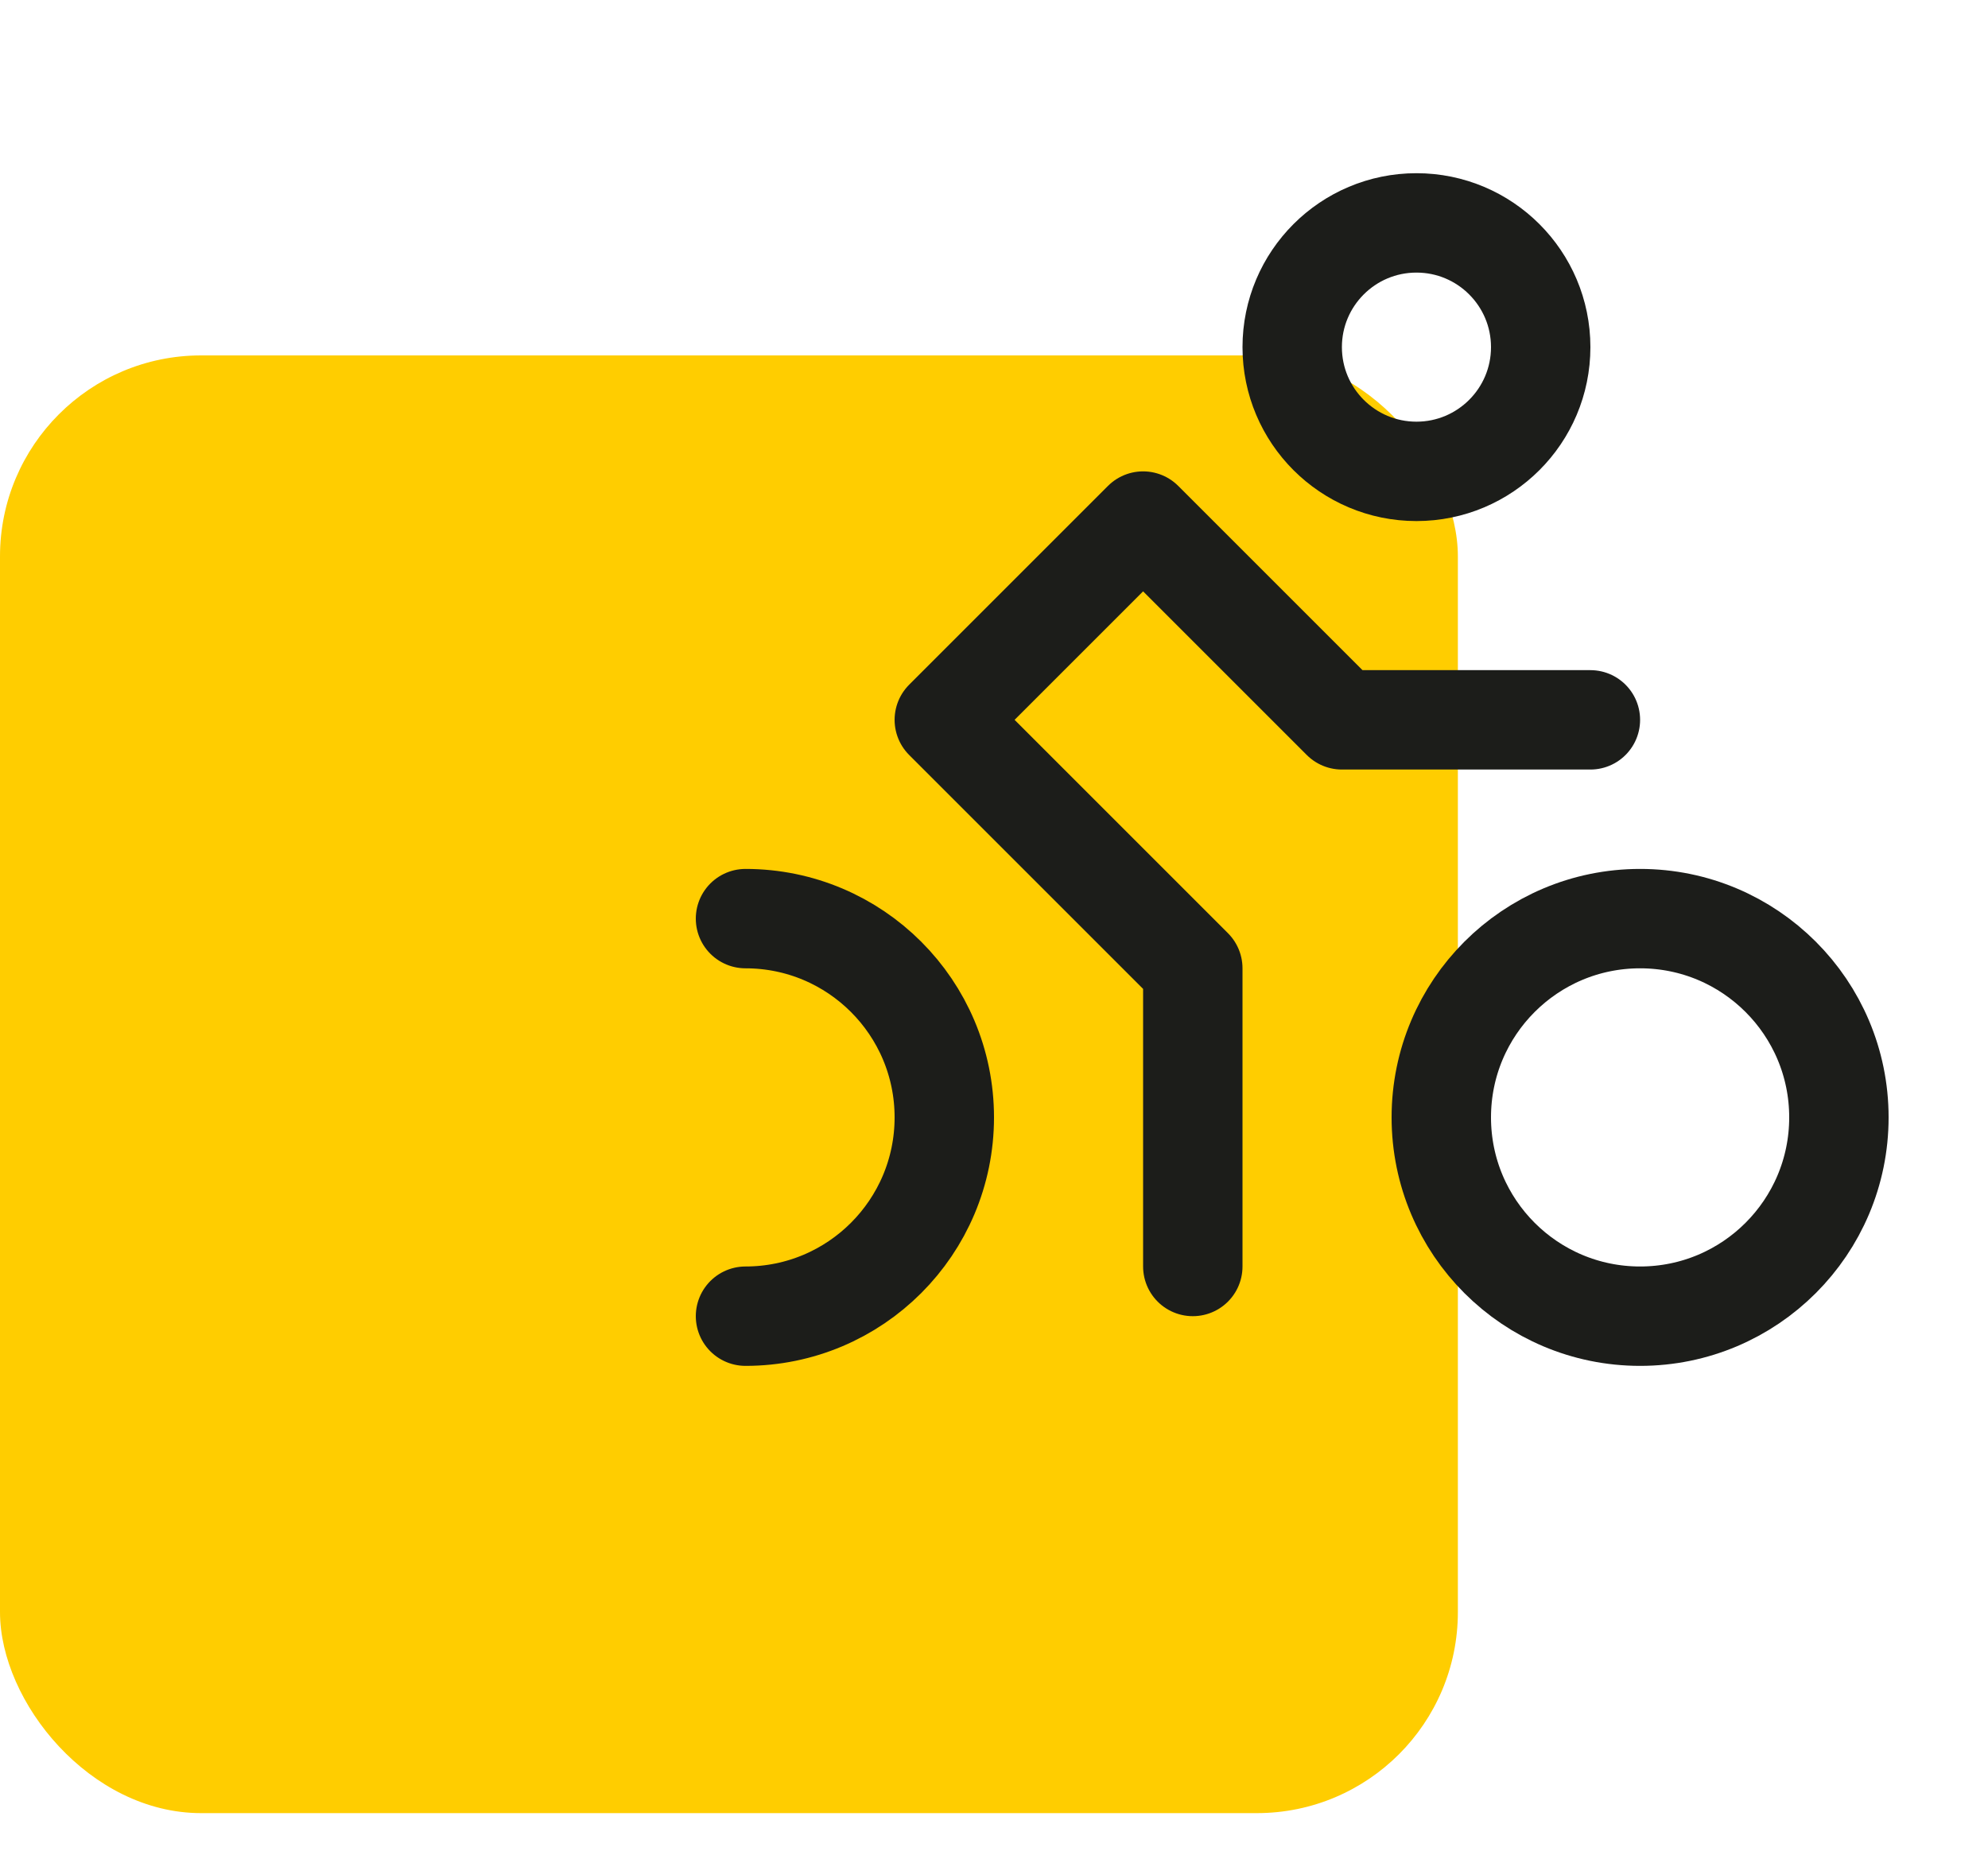 <svg width="30" height="28" viewBox="0 0 30 28" fill="none" xmlns="http://www.w3.org/2000/svg">
<rect y="5.364" width="22" height="22" rx="3.034" fill="#FFCD00"/>
<path d="M21.375 7.114C22.41 7.114 23.25 6.275 23.25 5.239C23.25 4.203 22.41 3.364 21.375 3.364C20.34 3.364 19.5 4.203 19.5 5.239C19.5 6.275 20.34 7.114 21.375 7.114Z" stroke="#1C1D1A" stroke-width="1.5" stroke-linecap="round" stroke-linejoin="round"/>
<path d="M24.75 19.864C26.407 19.864 27.75 18.521 27.75 16.864C27.75 15.207 26.407 13.864 24.75 13.864C23.093 13.864 21.75 15.207 21.75 16.864C21.75 18.521 23.093 19.864 24.75 19.864Z" stroke="#1C1D1A" stroke-width="1.5" stroke-linecap="round" stroke-linejoin="round"/>
<path d="M11.25 19.864C12.907 19.864 14.25 18.521 14.25 16.864C14.25 15.207 12.907 13.864 11.25 13.864" stroke="#1C1D1A" stroke-width="1.5" stroke-linecap="round" stroke-linejoin="round"/>
<path d="M24 10.864H20.25L17.25 7.864L14.25 10.864L18 14.614V19.114" stroke="#1C1D1A" stroke-width="1.5" stroke-linecap="round" stroke-linejoin="round"/>
</svg>
